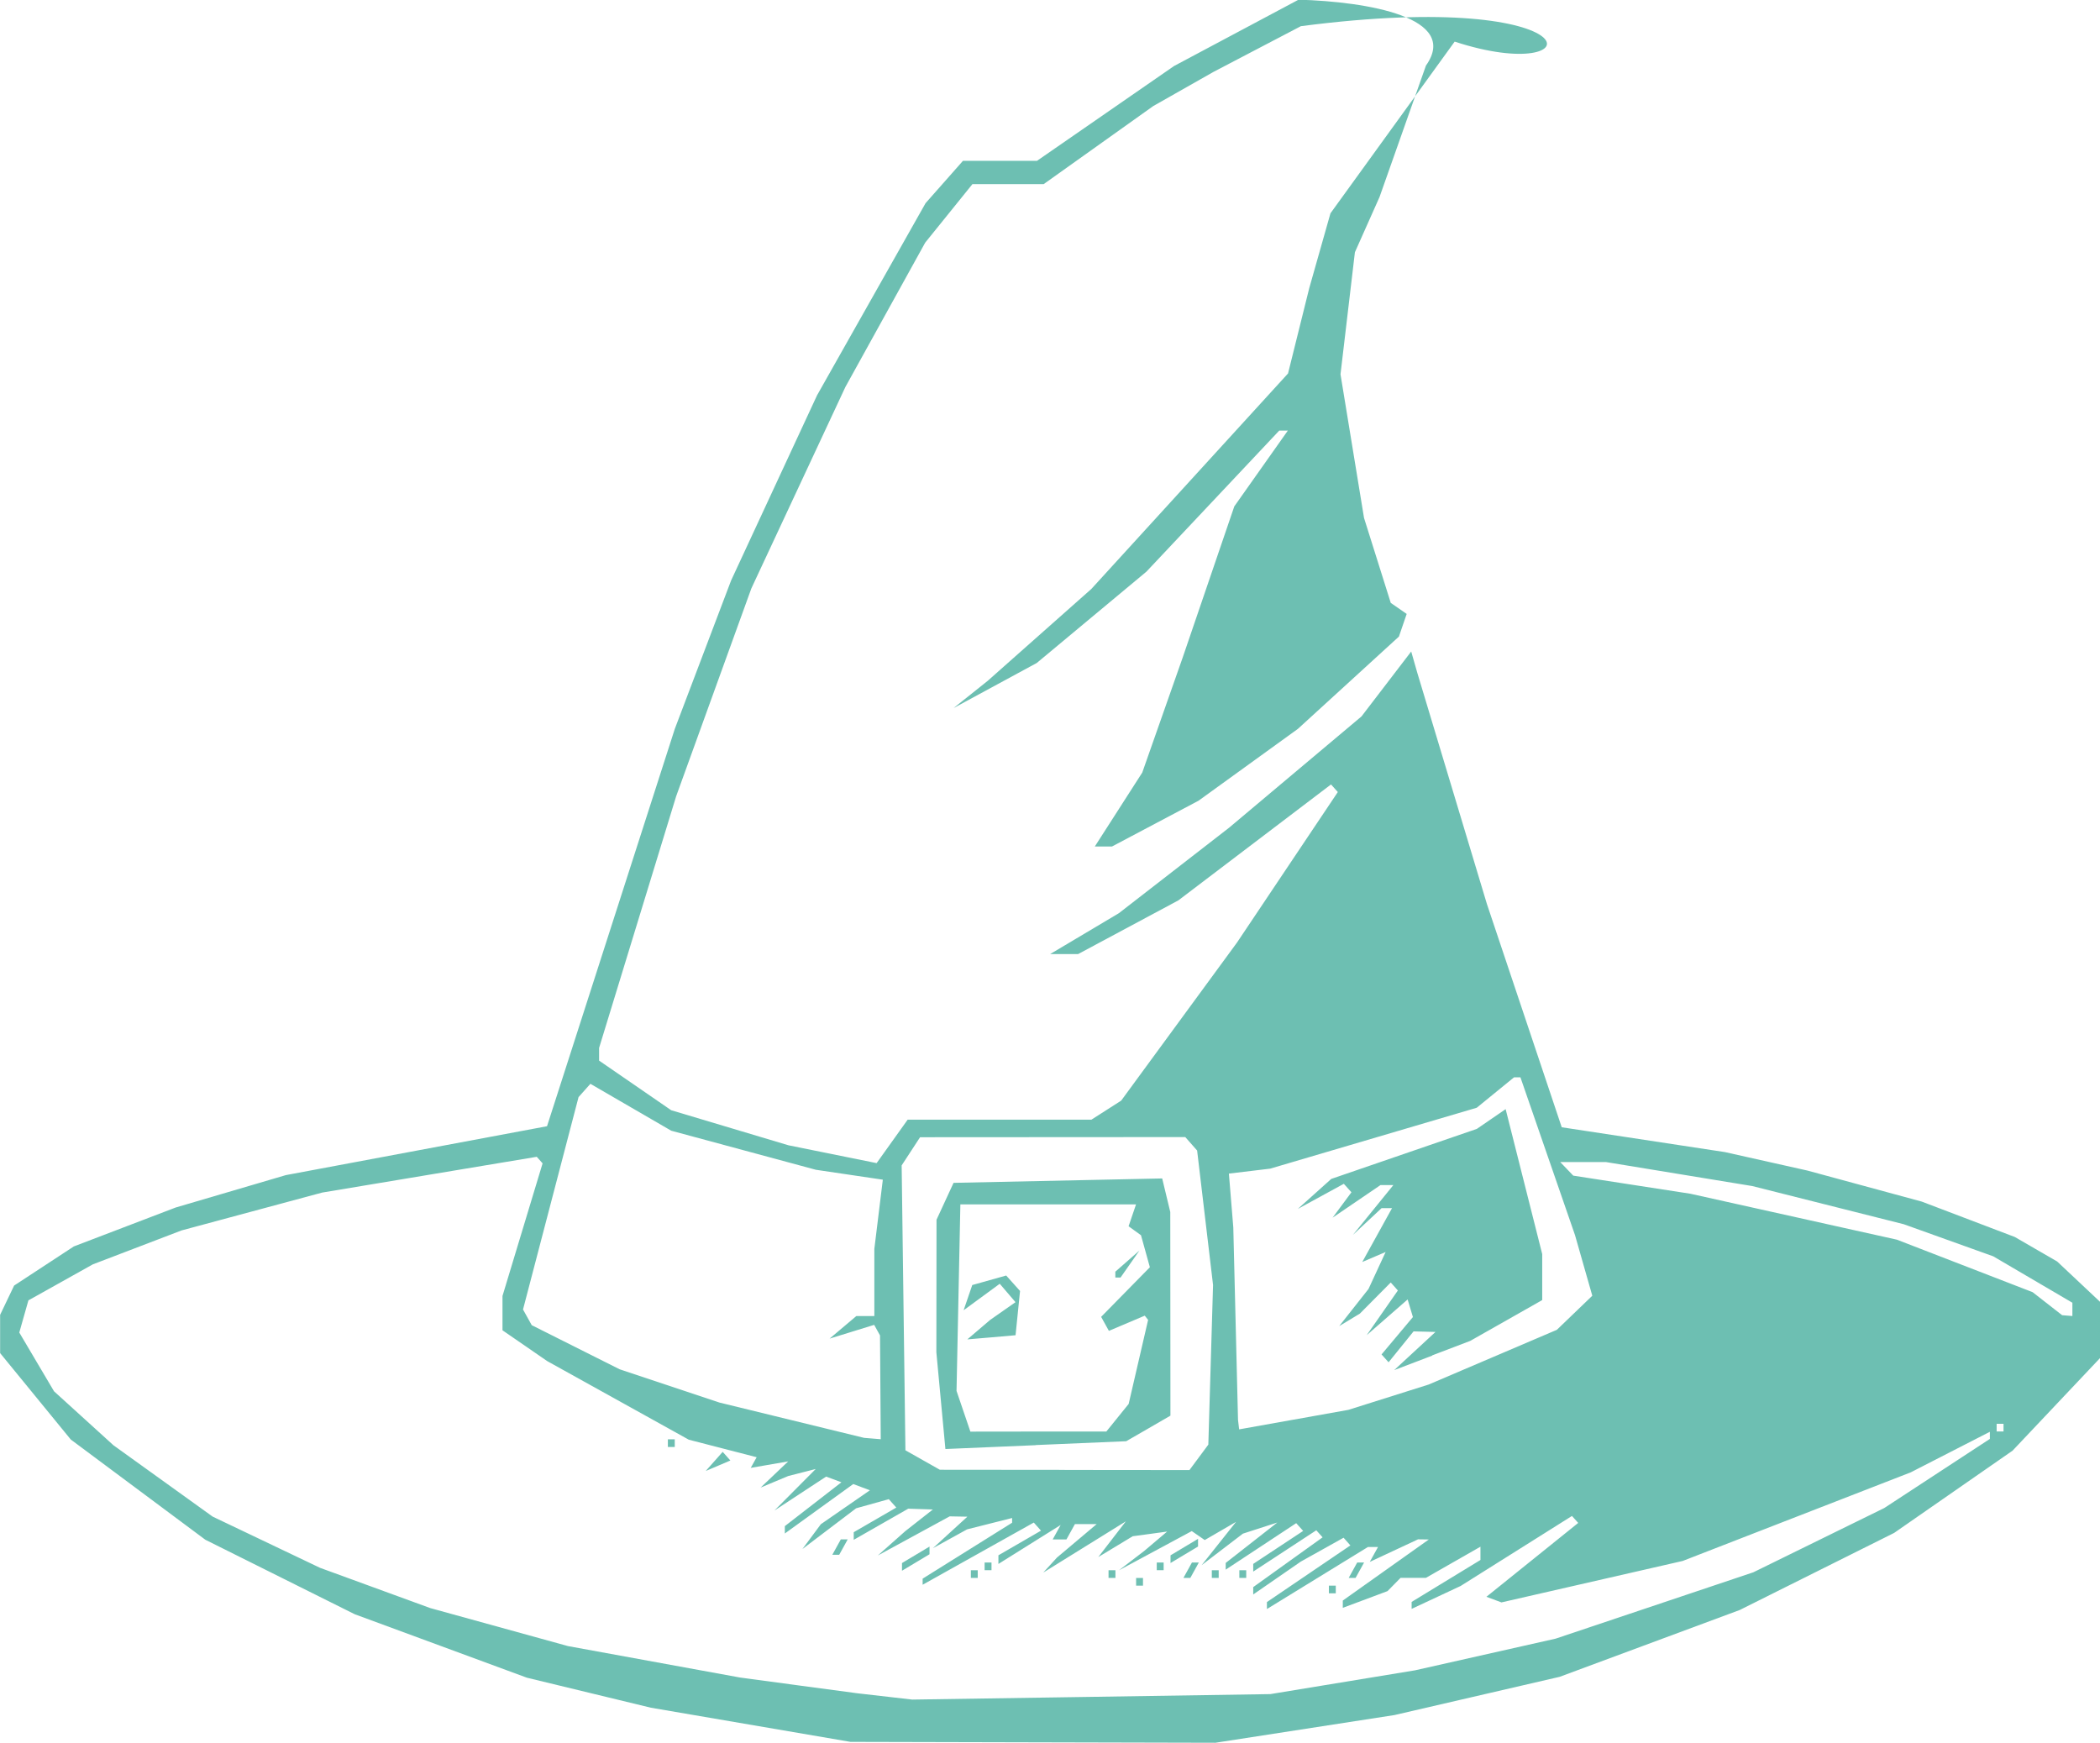 <?xml version="1.0" encoding="UTF-8" standalone="no"?>
<!-- Created with Inkscape (http://www.inkscape.org/) -->

<svg
   width="52.482mm"
   height="43.56mm"
   viewBox="0 0 52.482 43.56"
   version="1.1"
   id="svg2314"
   inkscape:version="1.2.2 (b0a8486541, 2022-12-01)"
   sodipodi:docname="hat-only-light-green.svg"
   inkscape:export-filename="hat-only.png"
   inkscape:export-xdpi="300"
   inkscape:export-ydpi="300"
   xml:space="preserve"
   xmlns:inkscape="http://www.inkscape.org/namespaces/inkscape"
   xmlns:sodipodi="http://sodipodi.sourceforge.net/DTD/sodipodi-0.dtd"
   xmlns="http://www.w3.org/2000/svg"
   xmlns:svg="http://www.w3.org/2000/svg"><sodipodi:namedview
     id="namedview2316"
     pagecolor="#ffffff"
     bordercolor="#666666"
     borderopacity="1.0"
     inkscape:showpageshadow="2"
     inkscape:pageopacity="0.0"
     inkscape:pagecheckerboard="0"
     inkscape:deskcolor="#d1d1d1"
     inkscape:document-units="mm"
     showgrid="false"
     inkscape:zoom="1.1689979"
     inkscape:cx="-87.681934"
     inkscape:cy="16.680953"
     inkscape:window-width="2010"
     inkscape:window-height="1272"
     inkscape:window-x="1814"
     inkscape:window-y="352"
     inkscape:window-maximized="0"
     inkscape:current-layer="layer1" /><defs
     id="defs2311" /><g
     inkscape:label="Calque 1"
     inkscape:groupmode="layer"
     id="layer1"
     transform="translate(-55.48,-81.041)"><path
       style="fill:#6dbfb2;fill-opacity:1;stroke-width:0.182"
       d="m 91.113,82.69 -1.157,3.276 -0.615,1.379 -0.18,1.525 -0.18,1.525 0.294,1.795 0.294,1.795 0.334,1.061 0.334,1.062 0.199,0.138 0.199,0.138 -0.097,0.283 -0.097,0.283 -1.262,1.153 -1.262,1.153 -1.242,0.898 -1.242,0.898 -1.081,0.572 -1.081,0.572 H 83.055 82.841 l 0.593,-0.924 0.593,-0.924 0.504,-1.434 0.504,-1.434 0.646,-1.892 0.646,-1.892 0.669,-0.947 0.669,-0.947 H 87.558 87.45 l -1.66,1.763 -1.66,1.763 -1.37,1.141 -1.37,1.141 -1.039,0.563 -1.039,0.563 0.426,-0.34 0.426,-0.34 1.295,-1.148 1.295,-1.148 2.458,-2.693 2.458,-2.693 0.265,-1.066 0.265,-1.066 0.265,-0.935 0.265,-0.935 3.104,-4.291 c 3.487,1.142 3.626,-1.357 -3.843,-0.386 l -2.183,1.142 -1.506,0.854 -1.37,0.976 -1.37,0.976 h -0.89 -0.89 l -0.59,0.731 -0.59,0.731 -0.997,1.803 -0.997,1.803 -1.175,2.517 -1.175,2.517 -0.94,2.598 -0.94,2.598 -0.963,3.145 -0.963,3.145 v 0.158 0.158 l 0.901,0.62 0.901,0.62 1.465,0.438 1.465,0.438 1.102,0.223 1.102,0.223 0.388,-0.543 0.388,-0.543 h 2.296 2.296 l 0.372,-0.238 0.372,-0.238 1.447,-1.975 1.447,-1.975 1.26,-1.881 1.26,-1.881 -0.085,-0.095 -0.085,-0.095 -1.908,1.449 -1.908,1.449 -1.253,0.671 -1.253,0.671 H 82.072 81.724 l 0.859,-0.511 0.859,-0.511 1.377,-1.068 1.377,-1.068 1.655,-1.391 1.655,-1.391 0.621,-0.811 0.621,-0.811 0.077,0.269 0.077,0.269 0.869,2.886 0.869,2.886 0.935,2.79 0.935,2.79 2.038,0.31 2.038,0.31 1.032,0.231 1.032,0.231 1.43,0.388 1.429,0.388 1.162,0.442 1.162,0.442 0.529,0.306 0.529,0.306 0.537,0.505 0.537,0.505 v 0.701 0.701 l -1.094,1.158 -1.094,1.158 -1.48,1.028 -1.48,1.028 -1.929,0.963 -1.929,0.963 -2.25,0.835 -2.25,0.835 -2.065,0.478 -2.065,0.478 -2.237,0.346 -2.237,0.346 -4.56,-0.011 -4.56,-0.011 -2.495,-0.427 -2.495,-0.427 -1.549,-0.375 -1.549,-0.375 -2.151,-0.793 -2.151,-0.793 -1.867,-0.931 -1.867,-0.931 -1.681,-1.252 -1.681,-1.252 -0.883,-1.08 -0.883,-1.08 v -0.478 -0.478 l 0.175,-0.366 0.175,-0.366 0.746,-0.489 0.746,-0.489 1.272,-0.486 1.272,-0.486 1.377,-0.405 1.377,-0.405 3.264,-0.611 3.264,-0.611 1.597,-4.966 1.597,-4.966 0.703,-1.853 0.703,-1.853 1.074,-2.314 1.074,-2.314 1.356,-2.401 1.356,-2.401 0.467,-0.529 0.467,-0.529 h 0.925 0.925 l 1.713,-1.185 1.713,-1.185 1.556,-0.829 1.556,-0.829 c 1.732,0.051 4.037,0.443 3.183,1.648 z m -8.359,40.758 4.474,-0.069 1.807,-0.297 1.807,-0.297 1.758,-0.396 1.758,-0.396 2.47,-0.829 2.47,-0.829 1.636,-0.803 1.636,-0.803 1.32,-0.864 1.32,-0.864 v -0.089 -0.089 l -0.989,0.507 -0.989,0.507 -2.849,1.107 -2.849,1.107 -2.265,0.518 -2.265,0.518 -0.188,-0.07 -0.188,-0.07 1.147,-0.923 1.147,-0.923 -0.078,-0.087 -0.078,-0.087 -1.391,0.875 -1.392,0.875 -0.612,0.286 -0.612,0.286 v -0.087 -0.087 l 0.86,-0.524 0.86,-0.524 v -0.166 -0.166 l -0.681,0.389 -0.681,0.389 h -0.317 -0.317 l -0.163,0.166 -0.163,0.166 -0.559,0.209 -0.559,0.209 v -0.091 -0.091 l 1.075,-0.763 1.075,-0.763 -0.135,-0.002 -0.135,-0.002 -0.603,0.282 -0.603,0.282 0.103,-0.186 0.103,-0.186 H 89.791 89.666 l -1.262,0.775 -1.262,0.775 v -0.087 -0.087 l 1.043,-0.708 1.043,-0.708 -0.085,-0.096 -0.085,-0.096 -0.534,0.298 -0.534,0.298 -0.595,0.411 -0.595,0.411 v -0.092 -0.092 l 0.867,-0.622 0.867,-0.622 -0.079,-0.088 -0.079,-0.088 -0.788,0.516 -0.788,0.516 v -0.096 -0.096 l 0.624,-0.412 0.624,-0.412 -0.087,-0.097 -0.087,-0.097 -0.881,0.581 -0.881,0.581 v -0.084 -0.084 l 0.645,-0.505 0.645,-0.505 -0.43,0.139 -0.43,0.139 -0.516,0.394 -0.516,0.394 0.43,-0.541 0.43,-0.541 -0.391,0.227 -0.391,0.227 -0.162,-0.112 -0.162,-0.112 -0.91,0.49 -0.91,0.49 0.316,-0.242 0.316,-0.242 0.286,-0.242 0.286,-0.242 -0.43,0.059 -0.43,0.058 -0.43,0.26 -0.43,0.26 0.344,-0.446 0.344,-0.446 -1.032,0.64 -1.032,0.64 0.172,-0.188 0.172,-0.188 0.496,-0.418 0.496,-0.418 H 82.615 82.344 l -0.106,0.192 -0.106,0.192 h -0.172 -0.172 l 0.1,-0.181 0.1,-0.181 -0.778,0.487 -0.778,0.487 v -0.108 -0.108 l 0.532,-0.308 0.532,-0.308 -0.09,-0.101 -0.09,-0.101 -1.389,0.777 -1.389,0.777 v -0.076 -0.076 l 1.118,-0.699 1.118,-0.699 v -0.059 -0.059 l -0.563,0.142 -0.563,0.142 -0.426,0.235 -0.426,0.235 0.43,-0.394 0.43,-0.393 -0.221,-0.004 -0.221,-0.004 -0.898,0.489 -0.898,0.489 0.344,-0.305 0.344,-0.305 0.344,-0.27 0.344,-0.27 -0.308,-0.01 -0.308,-0.01 -0.681,0.389 -0.681,0.389 v -0.095 -0.095 l 0.532,-0.308 0.532,-0.308 -0.094,-0.105 -0.094,-0.105 -0.408,0.114 -0.408,0.114 -0.671,0.509 -0.671,0.509 0.23,-0.31 0.23,-0.31 0.613,-0.424 0.613,-0.424 -0.208,-0.078 -0.208,-0.078 -0.425,0.307 -0.425,0.307 -0.43,0.311 -0.43,0.311 v -0.092 -0.092 l 0.707,-0.548 0.707,-0.548 -0.191,-0.071 -0.191,-0.071 -0.646,0.424 -0.646,0.424 0.516,-0.519 0.516,-0.519 -0.344,0.088 -0.344,0.088 -0.344,0.144 -0.344,0.144 0.344,-0.327 0.344,-0.327 -0.468,0.081 -0.468,0.081 0.074,-0.133 0.074,-0.133 -0.848,-0.219 -0.848,-0.219 -1.769,-0.982 -1.769,-0.982 -0.559,-0.385 -0.559,-0.385 v -0.429 -0.429 l 0.501,-1.657 0.501,-1.657 -0.073,-0.082 -0.073,-0.082 -2.681,0.447 -2.681,0.447 -1.757,0.473 -1.757,0.473 -1.109,0.424 -1.109,0.424 -0.805,0.45 -0.805,0.45 -0.114,0.402 -0.114,0.402 0.434,0.734 0.434,0.734 0.743,0.675 0.743,0.675 1.239,0.891 1.239,0.891 1.342,0.64 1.342,0.64 1.377,0.503 1.377,0.503 1.721,0.475 1.721,0.475 2.151,0.393 2.151,0.393 1.463,0.197 1.463,0.196 0.688,0.079 0.688,0.079 z m 6.023,-2.588 h -0.086 v -0.096 -0.096 h 0.086 0.086 v 0.096 0.096 z m -4.818,-0.192 h -0.086 v -0.096 -0.096 h 0.086 0.086 v 0.096 0.096 z M 79.829,120.475 h -0.086 v -0.096 -0.096 h 0.086 0.086 v 0.096 0.096 z m 3.441,0 h -0.086 v -0.096 -0.096 h 0.086 0.086 v 0.096 0.096 z m 1.872,0 h -0.086 l 0.106,-0.192 0.106,-0.192 h 0.086 0.086 l -0.106,0.192 -0.106,0.192 z m 0.709,0 h -0.086 v -0.096 -0.096 h 0.086 0.086 v 0.096 0.096 z m 0.688,0 h -0.086 v -0.096 -0.096 h 0.086 0.086 v 0.096 0.096 z m 2.733,0 h -0.086 l 0.106,-0.192 0.106,-0.192 h 0.086 0.086 l -0.106,0.192 -0.106,0.192 z m -10.906,-0.385 -0.344,0.206 v -0.096 -0.096 l 0.344,-0.206 0.344,-0.206 v 0.096 0.096 z m 1.807,0.192 h -0.086 v -0.096 -0.096 h 0.086 0.086 v 0.096 0.096 z m 4.302,0 h -0.086 v -0.096 -0.096 h 0.086 0.086 v 0.096 0.096 z m 0.602,-0.385 -0.344,0.206 v -0.096 -0.096 l 0.344,-0.206 0.344,-0.206 v 0.096 0.096 z m -8.71,0 h -0.086 l 0.106,-0.192 0.106,-0.192 h 0.086 0.086 l -0.106,0.192 -0.106,0.192 z m -2.941,-2.225 -0.309,0.131 0.212,-0.239 0.212,-0.239 0.096,0.108 0.096,0.108 z m -1.169,-0.469 h -0.086 v -0.096 -0.096 h 0.086 0.086 v 0.096 0.096 z m 9.83,0.574 3.119,0.003 0.236,-0.318 0.236,-0.318 0.059,-1.995 0.059,-1.995 -0.199,-1.68 -0.199,-1.68 -0.148,-0.168 -0.148,-0.168 -3.314,0.002 -3.314,0.002 -0.23,0.352 -0.23,0.352 0.047,3.56 0.047,3.56 0.43,0.243 0.43,0.243 3.119,0.003 z m -0.72,-0.619 -2.26,0.096 -0.113,-1.209 -0.113,-1.209 0.002,-1.656 0.002,-1.656 0.213,-0.461 0.213,-0.461 2.607,-0.055 2.607,-0.055 0.101,0.419 0.101,0.419 0.002,2.545 0.002,2.545 -0.552,0.32 -0.553,0.319 -2.26,0.096 z m 0.064,-0.341 h 1.698 l 0.279,-0.345 0.279,-0.345 0.243,-1.05 0.243,-1.05 -0.042,-0.053 -0.042,-0.053 -0.448,0.19 -0.448,0.19 -0.097,-0.175 -0.097,-0.175 0.609,-0.62 0.609,-0.62 -0.111,-0.4 -0.111,-0.4 -0.155,-0.112 -0.155,-0.112 0.093,-0.273 0.093,-0.273 h -2.195 -2.195 l -0.048,2.33 -0.048,2.33 0.173,0.509 0.173,0.509 z m -1.174,-2.354 -0.602,0.051 0.286,-0.244 0.286,-0.244 0.316,-0.221 0.316,-0.221 -0.197,-0.23 -0.197,-0.23 -0.451,0.331 -0.452,0.331 0.108,-0.315 0.108,-0.315 0.424,-0.119 0.424,-0.119 0.173,0.193 0.173,0.193 -0.056,0.553 -0.056,0.553 z m 3.162,-1.495 h -0.065 v -0.073 -0.073 l 0.301,-0.264 0.301,-0.264 -0.236,0.337 -0.236,0.337 z m -6.137,4.024 0.209,0.017 -0.009,-1.297 -0.009,-1.297 -0.073,-0.132 -0.073,-0.132 -0.557,0.172 -0.557,0.172 0.334,-0.282 0.334,-0.282 h 0.225 0.225 v -0.839 -0.839 l 0.106,-0.865 0.106,-0.865 -0.837,-0.124 -0.837,-0.124 -1.807,-0.488 -1.807,-0.488 -1.01,-0.586 -1.01,-0.586 -0.148,0.166 -0.148,0.166 -0.694,2.654 -0.694,2.654 0.109,0.196 0.109,0.196 1.098,0.551 1.098,0.551 1.248,0.416 1.248,0.416 1.807,0.441 1.807,0.441 0.209,0.017 z m 10.533,-0.473 1.364,-0.244 1.002,-0.316 1.002,-0.316 1.603,-0.684 1.602,-0.684 0.443,-0.426 0.443,-0.426 -0.216,-0.757 -0.216,-0.757 -0.682,-1.972 -0.682,-1.972 h -0.08 -0.08 l -0.466,0.38 -0.466,0.38 -2.581,0.761 -2.581,0.761 -0.516,0.062 -0.516,0.062 0.055,0.673 0.055,0.673 0.059,2.405 0.059,2.405 0.014,0.118 0.014,0.118 1.364,-0.244 z m 3.458,-1.599 -0.95,0.362 0.516,-0.477 0.516,-0.477 -0.274,-0.007 -0.274,-0.007 -0.312,0.386 -0.312,0.386 -0.088,-0.098 -0.088,-0.098 0.392,-0.467 0.392,-0.467 -0.066,-0.22 -0.066,-0.22 -0.512,0.447 -0.512,0.447 0.39,-0.559 0.39,-0.559 -0.089,-0.1 -0.089,-0.1 -0.386,0.389 -0.386,0.389 -0.258,0.156 -0.258,0.156 0.366,-0.464 0.366,-0.464 0.214,-0.462 0.214,-0.462 -0.292,0.125 -0.292,0.125 0.372,-0.673 0.372,-0.673 H 90.138 90.008 l -0.358,0.334 -0.358,0.334 0.505,-0.622 0.505,-0.622 h -0.161 -0.161 l -0.598,0.407 -0.598,0.407 0.235,-0.317 0.235,-0.317 -0.095,-0.106 -0.095,-0.106 -0.575,0.314 -0.575,0.314 0.418,-0.375 0.418,-0.375 1.819,-0.625 1.819,-0.625 0.36,-0.247 0.36,-0.247 0.457,1.811 0.457,1.811 v 0.575 0.575 l -0.899,0.51 -0.9,0.51 -0.95,0.362 z m 14.192,1.896 h 0.086 v -0.096 -0.096 h -0.086 -0.086 v 0.096 0.096 z m 1.678,-2.896 0.129,0.01 v -0.166 -0.166 l -0.989,-0.58 -0.989,-0.58 -1.118,-0.401 -1.118,-0.401 -1.893,-0.477 -1.893,-0.477 -1.829,-0.3 -1.829,-0.3 H 95.044 94.472 l 0.163,0.17 0.163,0.17 1.463,0.226 1.463,0.226 2.581,0.574 2.581,0.574 1.696,0.656 1.696,0.656 0.369,0.288 0.369,0.288 z"
       id="path3239"
       sodipodi:nodetypes="ccccccccccccccccccccccccccccccccccccccccccccccccccccccccccccccccccccccccccccccccccccccccccccccccccccccccccccccccccccccccccccccccccccccccccccccccccccccccccccccccccccccccccccccccccccccccccccccccccccccccccccccccccccccccccccccccccccccccccccccccccccccccccccccccccccccccccccccccccccccccccccccccccccccccccccccccccccccccccccccccccccccccccccccccccccccccccccccccccccccccccccccccccccccccccccccccccccccccccccccccccccccccccccccccccccccccccccccccccccccccccccccccccccccccccccccccccccccccccccccccccccccccccccccccccccccccccccccccccccccccccccccccccccccccccccccccccccccccccccccccccccccccccccccccccccccccccccccccccccccccccccccccccccccccccccccccccccccccccccccccccccccccccccccccccccccccccccccccccccccccccccccccccccccccccccccccccccccccccccccccccccccccccccccccccccccccccccccccccccccccccccccccccccccccccccccccccccccccccccccc"
       inkscape:export-filename="hat-only-light-green.png"
       inkscape:export-xdpi="300"
       inkscape:export-ydpi="300" /></g></svg>
